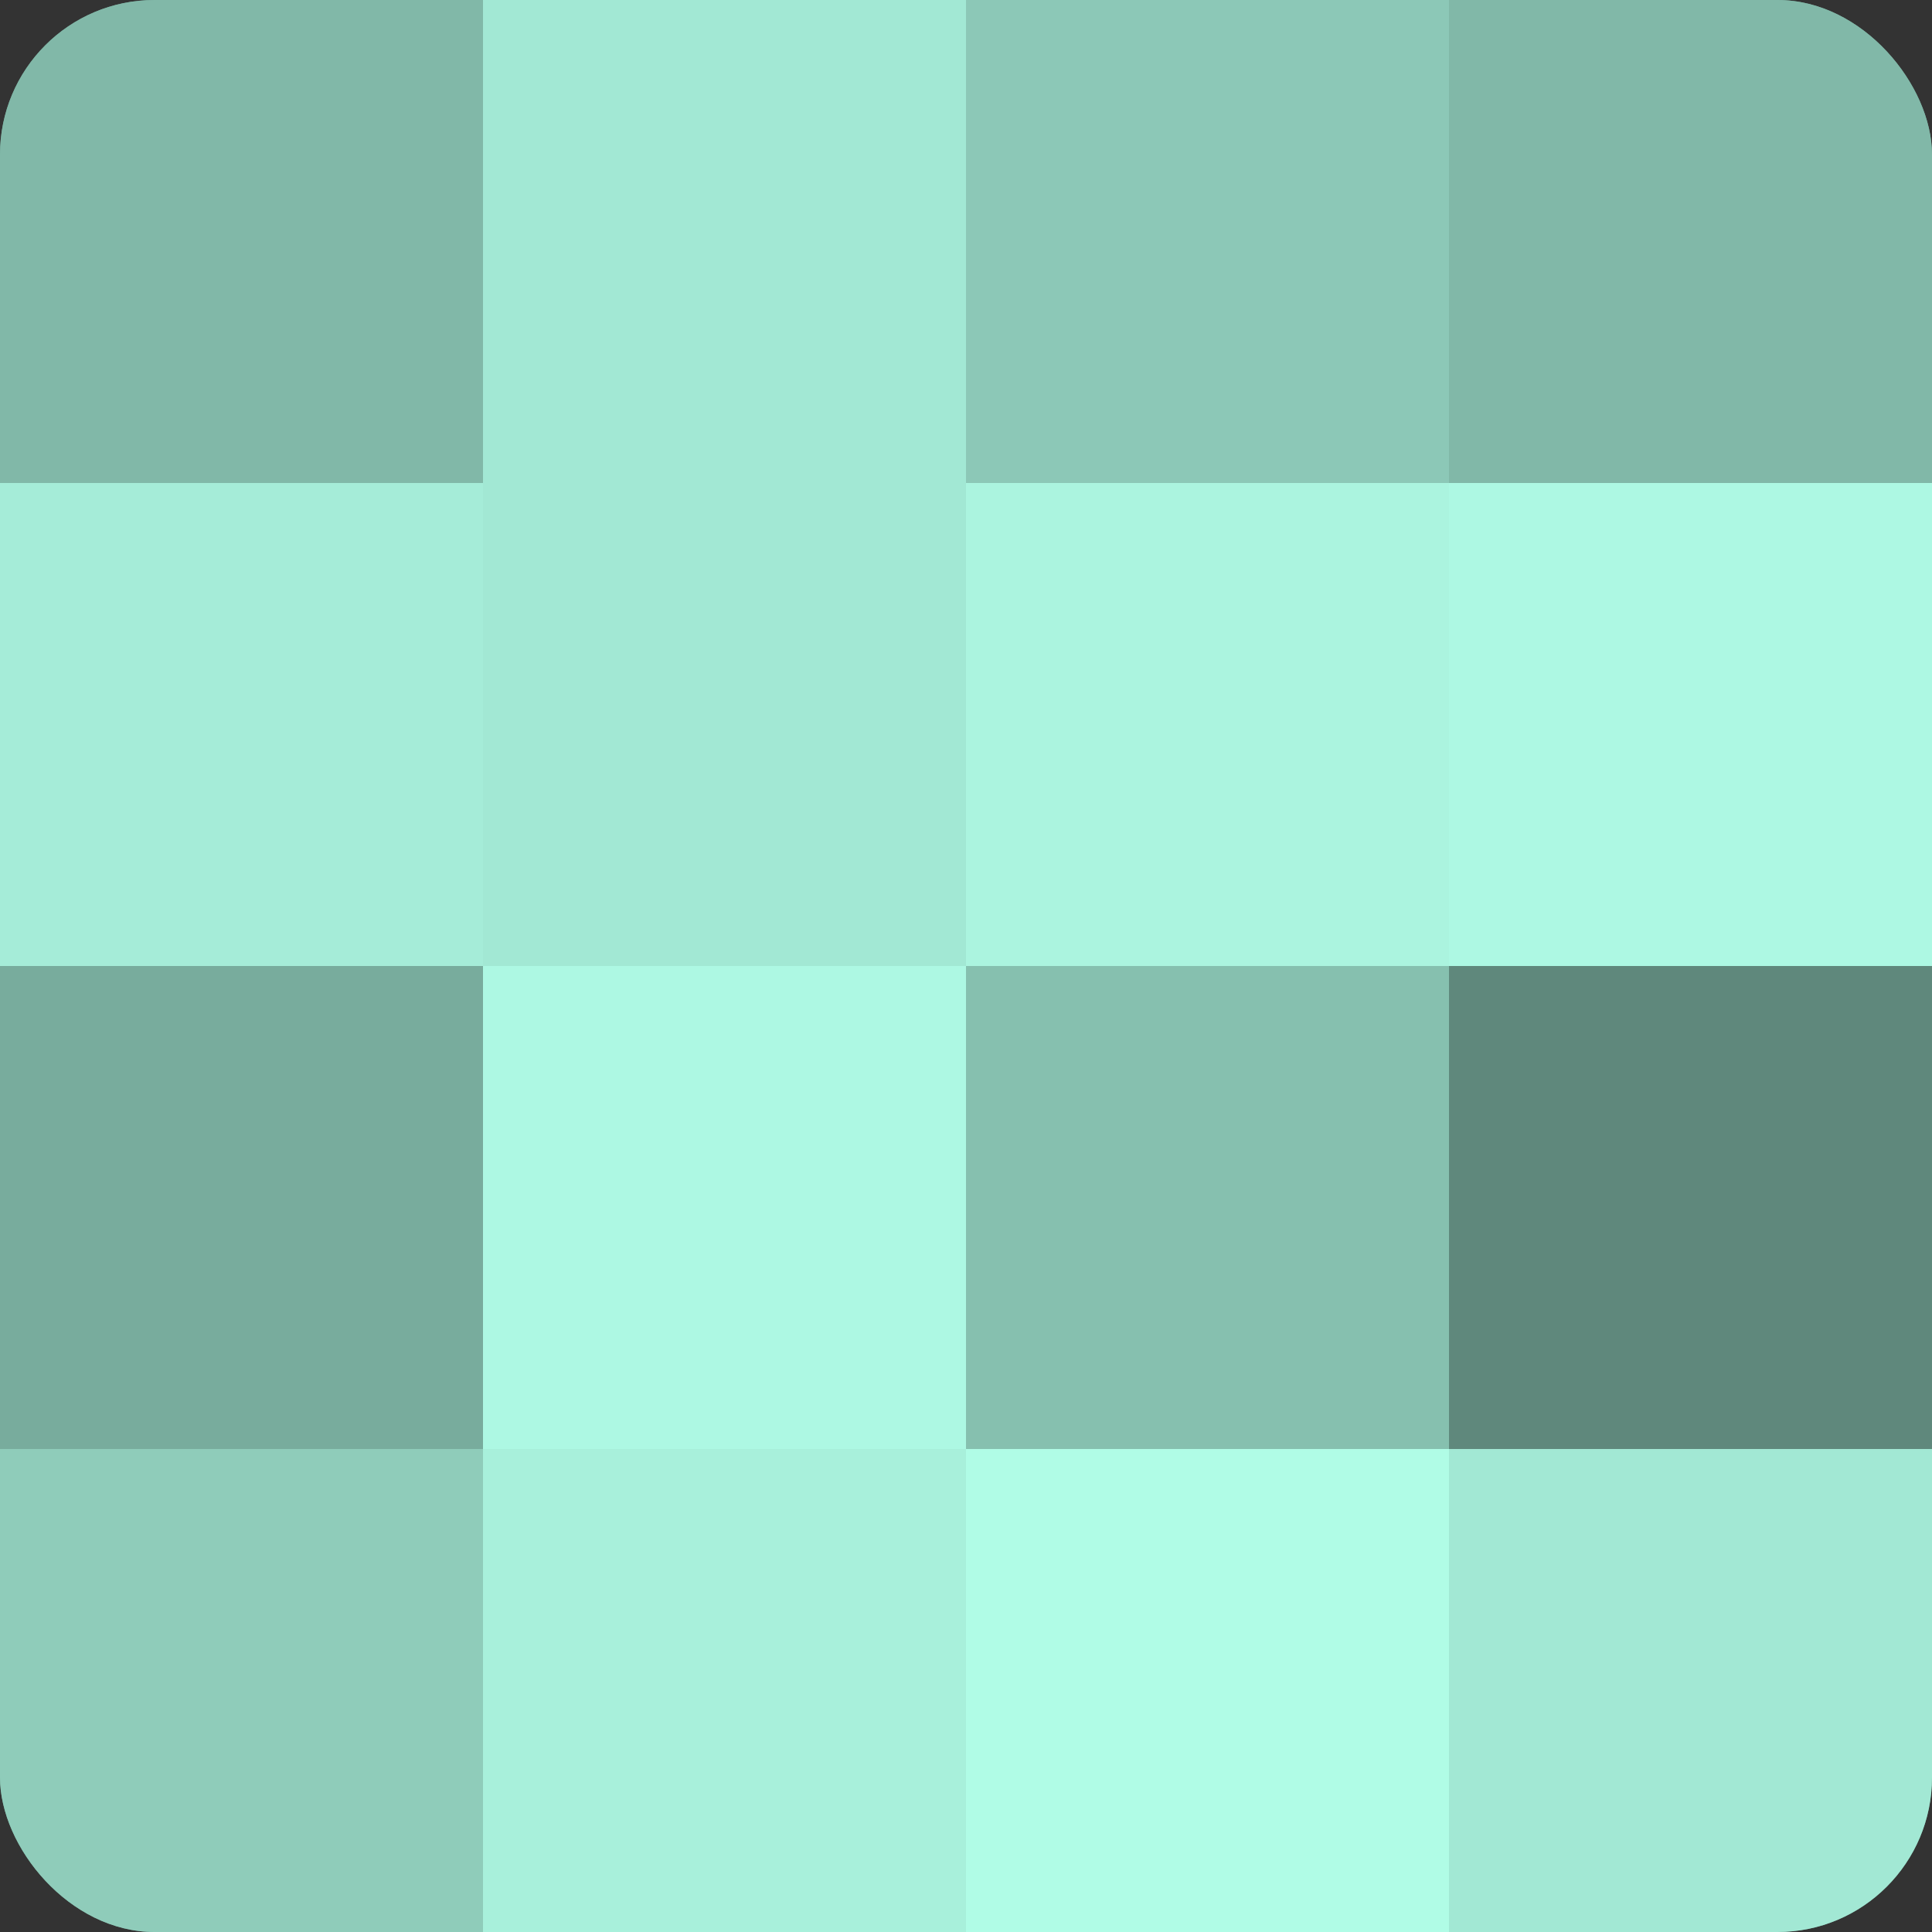 <?xml version="1.0" encoding="UTF-8"?>
<svg xmlns="http://www.w3.org/2000/svg" width="60" height="60" viewBox="0 0 100 100" preserveAspectRatio="xMidYMid meet"><rect x="0" y="0" width="100" height="100" fill="#333333" stroke="none"/><defs><clipPath id="c" width="100" height="100"><rect width="100" height="100" rx="8" ry="8"/></clipPath></defs><g clip-path="url(#c)"><rect width="100" height="100" fill="#70a092"/><rect width="25" height="25" fill="#81b8a8"/><rect y="25" width="25" height="25" fill="#a5ecd8"/><rect y="50" width="25" height="25" fill="#78ac9d"/><rect y="75" width="25" height="25" fill="#8fccba"/><rect x="25" width="25" height="25" fill="#a2e8d4"/><rect x="25" y="25" width="25" height="25" fill="#a2e8d4"/><rect x="25" y="50" width="25" height="25" fill="#adf8e3"/><rect x="25" y="75" width="25" height="25" fill="#a8f0db"/><rect x="50" width="25" height="25" fill="#8cc8b7"/><rect x="50" y="25" width="25" height="25" fill="#abf4df"/><rect x="50" y="50" width="25" height="25" fill="#86c0af"/><rect x="50" y="75" width="25" height="25" fill="#b0fce6"/><rect x="75" width="25" height="25" fill="#81b8a8"/><rect x="75" y="25" width="25" height="25" fill="#adf8e3"/><rect x="75" y="50" width="25" height="25" fill="#5f887c"/><rect x="75" y="75" width="25" height="25" fill="#a2e8d4"/></g></svg>
